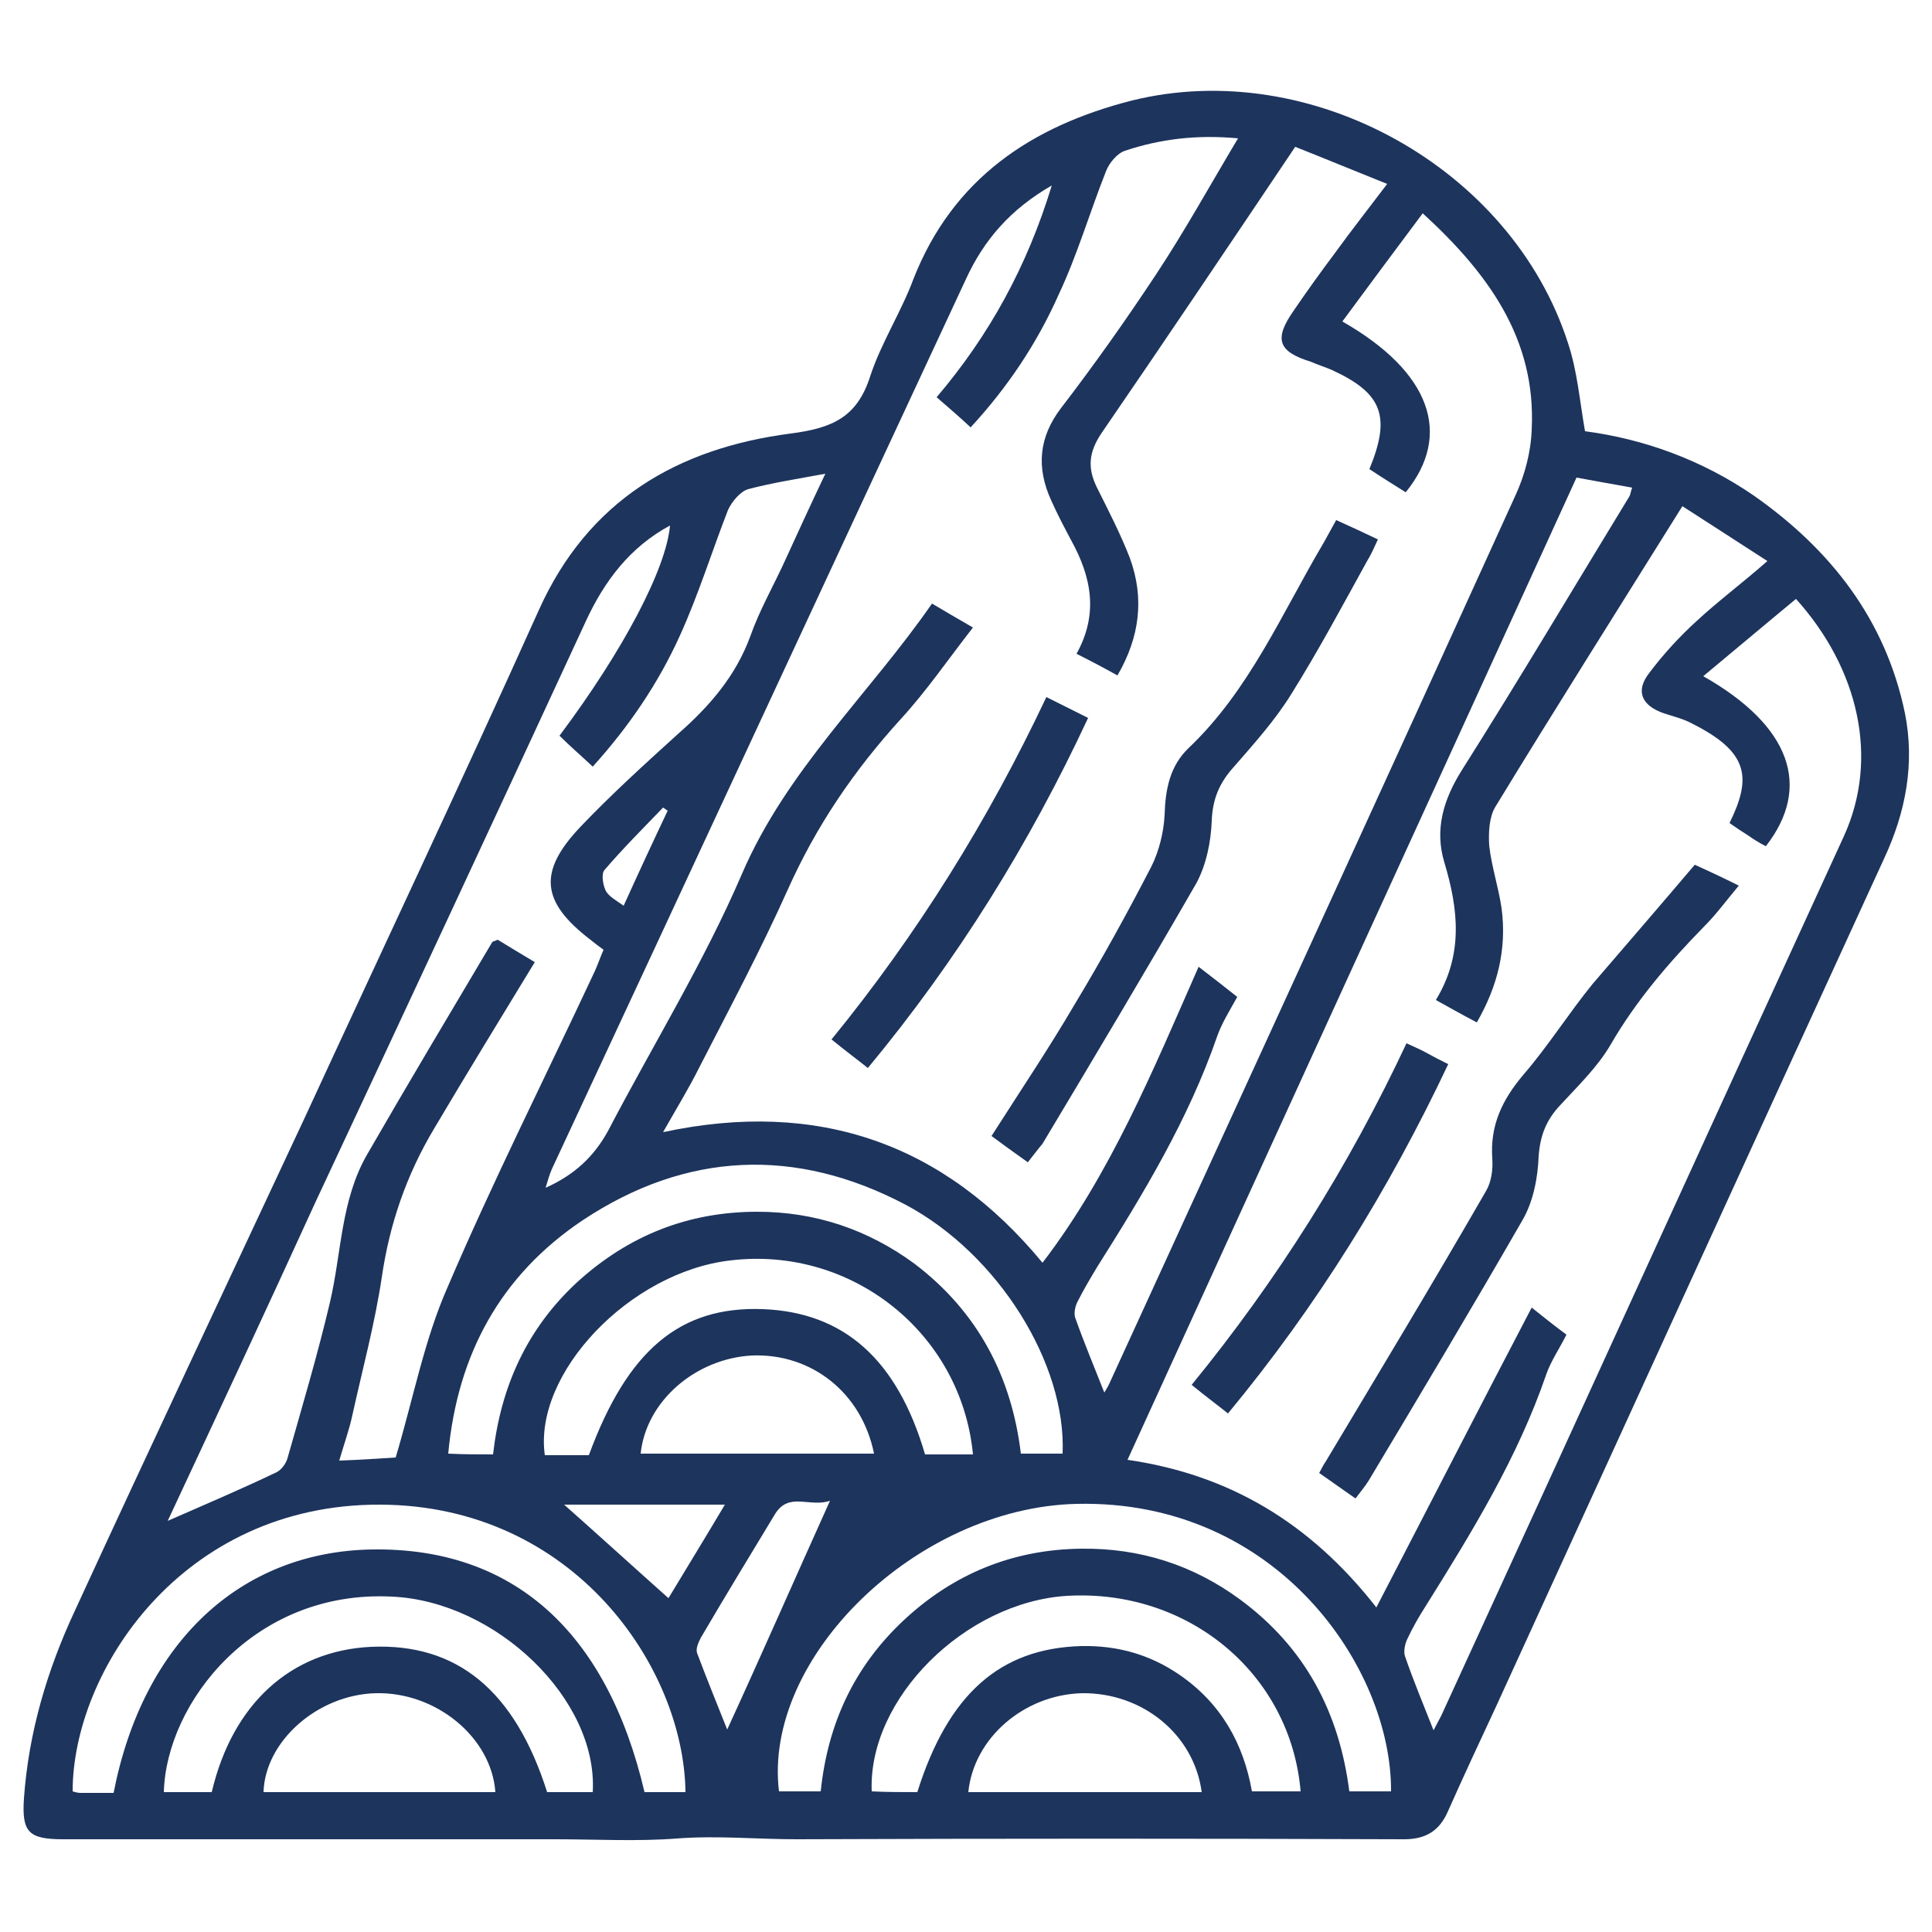 <svg xmlns="http://www.w3.org/2000/svg" xmlns:xlink="http://www.w3.org/1999/xlink" id="Camada_1" x="0px" y="0px" viewBox="0 0 250 250" style="enable-background:new 0 0 250 250;" xml:space="preserve"><style type="text/css">	.azul-escuro{fill:#1D345D;}</style><g>	<path class="azul-escuro" d="M205.1,55.8c7.6,1,15.1,3.7,21.8,8.3c10,7,17.1,16.1,19.6,28.2c1.3,6.5,0.1,12.8-2.7,18.8   c-16.8,36.6-33.5,73.2-50.2,109.7c-2.1,4.5-4.2,9-6.2,13.5c-1.1,2.6-2.9,3.7-5.7,3.7c-26.2-0.1-52.4-0.1-78.6,0   c-5.2,0-10.3-0.5-15.5-0.1c-5.2,0.4-10.5,0.1-15.7,0.1c-5.3,0-10.7,0-16,0s-10.7,0-16,0c-5.2,0-10.5,0-15.7,0c-5.3,0-10.7,0-16,0   c-4.5,0-5.4-0.9-5.1-5.3c0.6-8.5,3-16.6,6.6-24.3c9.8-21.3,19.8-42.5,29.7-63.7C49.5,122.8,59.8,101,69.7,79   c6.4-14.3,18-21,32.6-22.9c5.4-0.7,8.6-2.1,10.3-7.4c1.4-4.3,4-8.3,5.6-12.6c5.1-13,15.3-19.8,28.3-23.1   c23.1-5.7,49.1,8.7,56.4,31.4C204.1,48,204.4,51.8,205.1,55.8z M136.1,24c-5.4,3.1-8.8,7.1-11.1,12.1   c-17.9,38.4-35.7,76.8-53.6,115.2c-0.3,0.7-0.5,1.4-0.8,2.4c3.8-1.7,6.3-4.1,8.1-7.4c5.8-11.1,12.4-21.8,17.3-33.2   c5.8-13.5,16.5-23.3,24.6-35c1.7,1,3.2,1.9,5.3,3.1c-3.2,4.1-6,8.2-9.3,11.8c-6.1,6.7-11,13.9-14.7,22.2   c-3.5,7.8-7.5,15.3-11.4,22.9c-1.4,2.8-3,5.4-4.7,8.4c20.1-4.3,36.4,1.5,49.1,16.9c8.8-11.5,14.3-24.9,20.2-38.3   c2.1,1.6,3.6,2.8,5,3.9c-1,1.8-2,3.4-2.6,5.1c-3.7,10.7-9.5,20.3-15.5,29.8c-0.9,1.5-1.8,3-2.6,4.6c-0.3,0.6-0.5,1.6-0.2,2.2   c1.1,3.1,2.4,6.2,3.7,9.5c0.3-0.5,0.6-1,0.8-1.5c17.5-38.2,35-76.3,52.4-114.6c1.2-2.6,2-5.6,2.1-8.5c0.6-11.8-5.7-20.3-14.1-28   c-3.6,4.8-7,9.4-10.4,14c11.4,6.5,14.3,14.6,8.2,22.1c-1.6-1-3.2-2-4.7-3c2.8-6.8,1.7-9.8-4.8-12.8c-0.9-0.4-1.9-0.7-2.8-1.1   c-4.2-1.3-4.8-2.9-2.2-6.6c1.7-2.5,3.5-5,5.3-7.4c2.1-2.9,4.3-5.7,6.8-9c-4.5-1.8-8.6-3.5-11.9-4.8c-8.6,12.8-16.8,25-25.1,37.1   c-1.6,2.4-1.8,4.4-0.6,6.9c1.5,3,3.1,6.1,4.3,9.2c1.9,5.2,1.3,10.2-1.6,15.2c-1.8-1-3.5-1.9-5.3-2.8c2.9-5.2,1.9-10-0.7-14.7   c-0.9-1.7-1.8-3.4-2.6-5.2c-1.9-4.2-1.6-8.1,1.3-11.9c4.3-5.6,8.4-11.4,12.3-17.3c3.7-5.6,6.9-11.4,10.6-17.6   c-5.4-0.5-10.1,0.1-14.6,1.6c-1,0.3-2.1,1.6-2.5,2.7c-2.1,5.3-3.7,10.8-6.1,15.9c-2.8,6.3-6.6,12-11.4,17.2   c-1.5-1.4-2.9-2.6-4.4-3.9C128,43.4,132.9,34.5,136.1,24z M204,61.8c-19.5,42.7-38.8,84.8-58.1,127.1c13.1,1.9,23.6,8.1,32.2,19.1   c6.9-13.3,13.4-26,20.1-38.8c1.5,1.2,3,2.4,4.5,3.5c-0.9,1.8-2,3.4-2.6,5.1c-3.7,10.8-9.6,20.4-15.6,30c-0.9,1.4-1.7,2.8-2.4,4.3   c-0.3,0.6-0.5,1.6-0.3,2.2c1.1,3.2,2.4,6.3,3.7,9.6c0.3-0.6,0.7-1.3,1-1.9c17.4-37.9,34.7-75.9,52.1-113.8   c4.6-10.1,1.9-21.7-6.2-30.7c-4,3.3-7.9,6.6-12,10c11.3,6.4,14.1,14.3,8.1,22c-0.8-0.4-1.6-0.9-2.3-1.4c-0.8-0.5-1.7-1.1-2.4-1.6   c2.9-5.9,2.5-9.2-4.9-12.9c-1.1-0.6-2.4-0.9-3.6-1.3c-2.9-1-3.7-2.9-1.9-5.2c1.8-2.4,3.9-4.7,6.1-6.7c2.8-2.6,5.9-4.9,9.2-7.8   c-4-2.6-7.6-4.9-11-7.1c-8.3,13.3-16.4,26.1-24.2,38.9c-0.8,1.3-0.9,3.3-0.8,5c0.3,2.7,1.2,5.4,1.6,8.1c0.7,5.3-0.5,10.1-3.2,14.8   c-1.9-1-3.5-1.9-5.3-2.9c3.6-5.9,2.9-11.8,1.1-17.8c-1.3-4.3-0.1-8.2,2.3-12c7.4-11.7,14.4-23.5,21.6-35.3c0.2-0.3,0.2-0.7,0.4-1.2   C208.5,62.6,206.1,62.2,204,61.8z M21.7,196.8c4.8-2.1,9.5-4.1,14.1-6.3c0.6-0.3,1.2-1.1,1.4-1.8c1.9-6.7,3.9-13.4,5.5-20.2   c1.5-6.4,1.4-13.2,4.8-19.1c5.3-9.2,10.8-18.4,16.2-27.5c0.1-0.1,0.3-0.1,0.7-0.3c1.5,0.9,3.1,1.9,4.8,2.9   c-4.5,7.4-8.8,14.4-13,21.5c-3.6,6-5.8,12.4-6.8,19.3c-0.9,6-2.5,11.9-3.8,17.8c-0.4,1.9-1.1,3.8-1.7,5.9c2.9-0.1,5.5-0.3,7.3-0.4   c2.3-7.7,3.7-15.2,6.7-22c5.9-13.8,12.7-27.3,19.1-41c0.4-0.9,0.7-1.8,1.1-2.7c-0.7-0.5-1.2-0.9-1.7-1.3c-6.4-4.9-6.8-8.8-1.3-14.6   c4-4.2,8.3-8.1,12.6-12c4.1-3.6,7.5-7.5,9.4-12.7c1.2-3.4,3-6.5,4.5-9.8c1.6-3.5,3.2-7,5.2-11.2c-3.8,0.7-7,1.2-10,2   c-1,0.3-2.1,1.6-2.6,2.7c-2.1,5.4-3.8,10.9-6.2,16.2c-2.8,6.2-6.6,11.8-11.3,17c-1.6-1.5-3-2.7-4.3-4C80.7,84.1,86.2,73.6,86.7,68   c-5.2,2.8-8.5,7.2-10.9,12.4c-11.6,25.1-23.3,50.2-35,75.2C34.5,169.4,28.1,183.1,21.7,196.8z M63.8,188.2   c1-8.8,4.4-16.3,10.9-22.3c6.6-6,14.3-9.1,23.3-9.1c7.5,0,14.3,2.3,20.3,6.7c8.2,6.2,12.6,14.6,13.8,24.6c2,0,3.7,0,5.4,0   c0.5-11.6-8.3-25.8-20.3-32.2c-14.2-7.5-28.4-6.9-41.8,2c-10.6,7.1-16.2,17.3-17.4,30.2C60.1,188.2,61.9,188.2,63.8,188.2z    M180,231.8c0.1-15.9-14.7-37.8-40.7-37.2c-20.7,0.5-40.6,19.9-38.5,37.2c1.7,0,3.4,0,5.4,0c0.9-8.7,4.3-16.1,10.7-22.1   c6.4-6,14.1-9.2,23-9.3c7.6-0.1,14.5,2.1,20.6,6.6c8.4,6.2,12.8,14.6,14.1,24.8C176.6,231.8,178.3,231.8,180,231.8z M14.7,232   c3.8-19.5,16.4-31.2,33.4-31.5c18.2-0.3,30.4,10.5,35.3,31.4c1.8,0,3.5,0,5.3,0c-0.2-16.1-14.4-37.1-39.5-37.2   c-25.7-0.1-39.8,21.6-39.8,37.1c0.3,0.1,0.7,0.2,1,0.2C11.8,232,13.2,232,14.7,232z M76.2,188.3c5-13.6,11.8-19.3,22.5-18.9   c10.5,0.4,17.4,6.5,21,18.8c2.1,0,4.1,0,6.2,0c-1.5-15.7-15.7-27-31.4-25.1c-13,1.5-25.5,14.6-24,25.2   C72.4,188.3,74.3,188.3,76.2,188.3z M27.4,231.9c2.7-11.5,10.3-18.3,20.6-18.8c11.1-0.5,18.6,5.6,22.8,18.8c1.9,0,3.9,0,5.9,0   c0.7-12-12.5-24.7-26-25.3c-17.9-0.9-29.2,13.8-29.5,25.3C23.3,231.9,25.3,231.9,27.4,231.9z M118.7,231.9   c4-12.7,10.7-18.6,21.2-18.9c4.7-0.1,8.9,1.1,12.7,3.7c5.4,3.7,8.3,8.9,9.4,15.1c2.2,0,4.2,0,6.3,0c-1.3-15.2-14.5-26.2-30.2-25.3   c-13.2,0.8-25.8,13.3-25.3,25.3C114.7,231.9,116.6,231.9,118.7,231.9z M82.9,188.1c10.2,0,20.2,0,30.2,0c-1.6-7.9-8.1-13-15.8-12.7   C90,175.8,83.6,181.3,82.9,188.1z M64.1,231.9c-0.5-7.1-7.7-13-15.5-12.8c-7.5,0.2-14.3,6.2-14.5,12.8   C44.1,231.9,54.1,231.9,64.1,231.9z M155.5,231.9c-1-7.5-7.7-12.9-15.5-12.8c-7.5,0.2-14,5.8-14.7,12.8   C135.4,231.9,145.5,231.9,155.5,231.9z M107.4,194.2c-2.6,0.9-5.3-1.2-7.1,1.7c-3.2,5.3-6.5,10.7-9.6,16c-0.3,0.6-0.7,1.4-0.5,2   c1.2,3.2,2.5,6.4,3.9,9.9C98.6,214,102.8,204.4,107.4,194.2z M93.8,194.7c-7.4,0-14.3,0-20.8,0c4.4,3.9,8.9,8,13.5,12.1   C88.8,203,91.3,198.9,93.8,194.7z M86.4,104.9c-0.2-0.1-0.4-0.3-0.6-0.4c-2.6,2.7-5.2,5.3-7.6,8.1c-0.4,0.5-0.2,1.9,0.2,2.7   c0.4,0.7,1.3,1.2,2.3,1.9C82.6,113,84.5,108.9,86.4,104.9z"></path>	<path class="azul-escuro" d="M133,150.4c-1.7-1.2-3.2-2.3-4.7-3.4c3.7-5.8,7.4-11.3,10.8-17.1c3.5-5.8,6.8-11.8,9.9-17.8   c1-2,1.6-4.5,1.7-6.7c0.1-3.3,0.7-6.3,3.1-8.6c7.9-7.5,12.1-17.5,17.5-26.6c0.5-0.9,1-1.8,1.6-2.9c1.8,0.8,3.5,1.6,5.4,2.5   c-0.5,1.1-0.9,2-1.4,2.8c-3.2,5.8-6.3,11.6-9.8,17.2c-2.1,3.4-4.8,6.4-7.5,9.5c-1.8,2-2.7,4.1-2.8,6.9c-0.1,2.7-0.7,5.7-2,8.1   c-6.5,11.3-13.2,22.5-19.9,33.7C134.3,148.7,133.8,149.4,133,150.4z"></path>	<path class="azul-escuro" d="M135.4,90.2c2,1,3.6,1.8,5.4,2.7c-7.6,16.3-16.9,31.3-28.5,45.3c-1.5-1.2-3-2.3-4.7-3.7   C118.7,120.9,127.9,106.1,135.4,90.2z"></path>	<path class="azul-escuro" d="M219.3,111.9c2,0.9,3.7,1.7,5.7,2.7c-1.6,1.9-2.9,3.7-4.5,5.3c-4.6,4.7-8.8,9.6-12.1,15.3   c-1.7,2.9-4.2,5.3-6.5,7.8c-1.8,1.9-2.6,3.9-2.8,6.6c-0.1,2.8-0.7,5.9-2.1,8.3c-6.5,11.3-13.2,22.5-19.9,33.7   c-0.5,0.8-1.1,1.5-1.7,2.3c-1.6-1.1-3.1-2.2-4.7-3.3c0.3-0.5,0.5-1,0.8-1.4c7-11.7,14-23.3,20.8-35.1c0.7-1.2,0.9-2.8,0.8-4.2   c-0.3-4.3,1.3-7.6,4-10.8c3.2-3.7,5.9-8,9-11.8C210.4,122.3,214.8,117.2,219.3,111.9z"></path>	<path class="azul-escuro" d="M187.4,137.7c-7.7,16.3-17,31.3-28.5,45.2c-1.5-1.2-3-2.3-4.7-3.7c11.1-13.6,20.3-28.2,27.8-44.2   c1.1,0.5,2,0.9,2.9,1.4C185.6,136.8,186.4,137.2,187.4,137.7z"></path></g></svg>